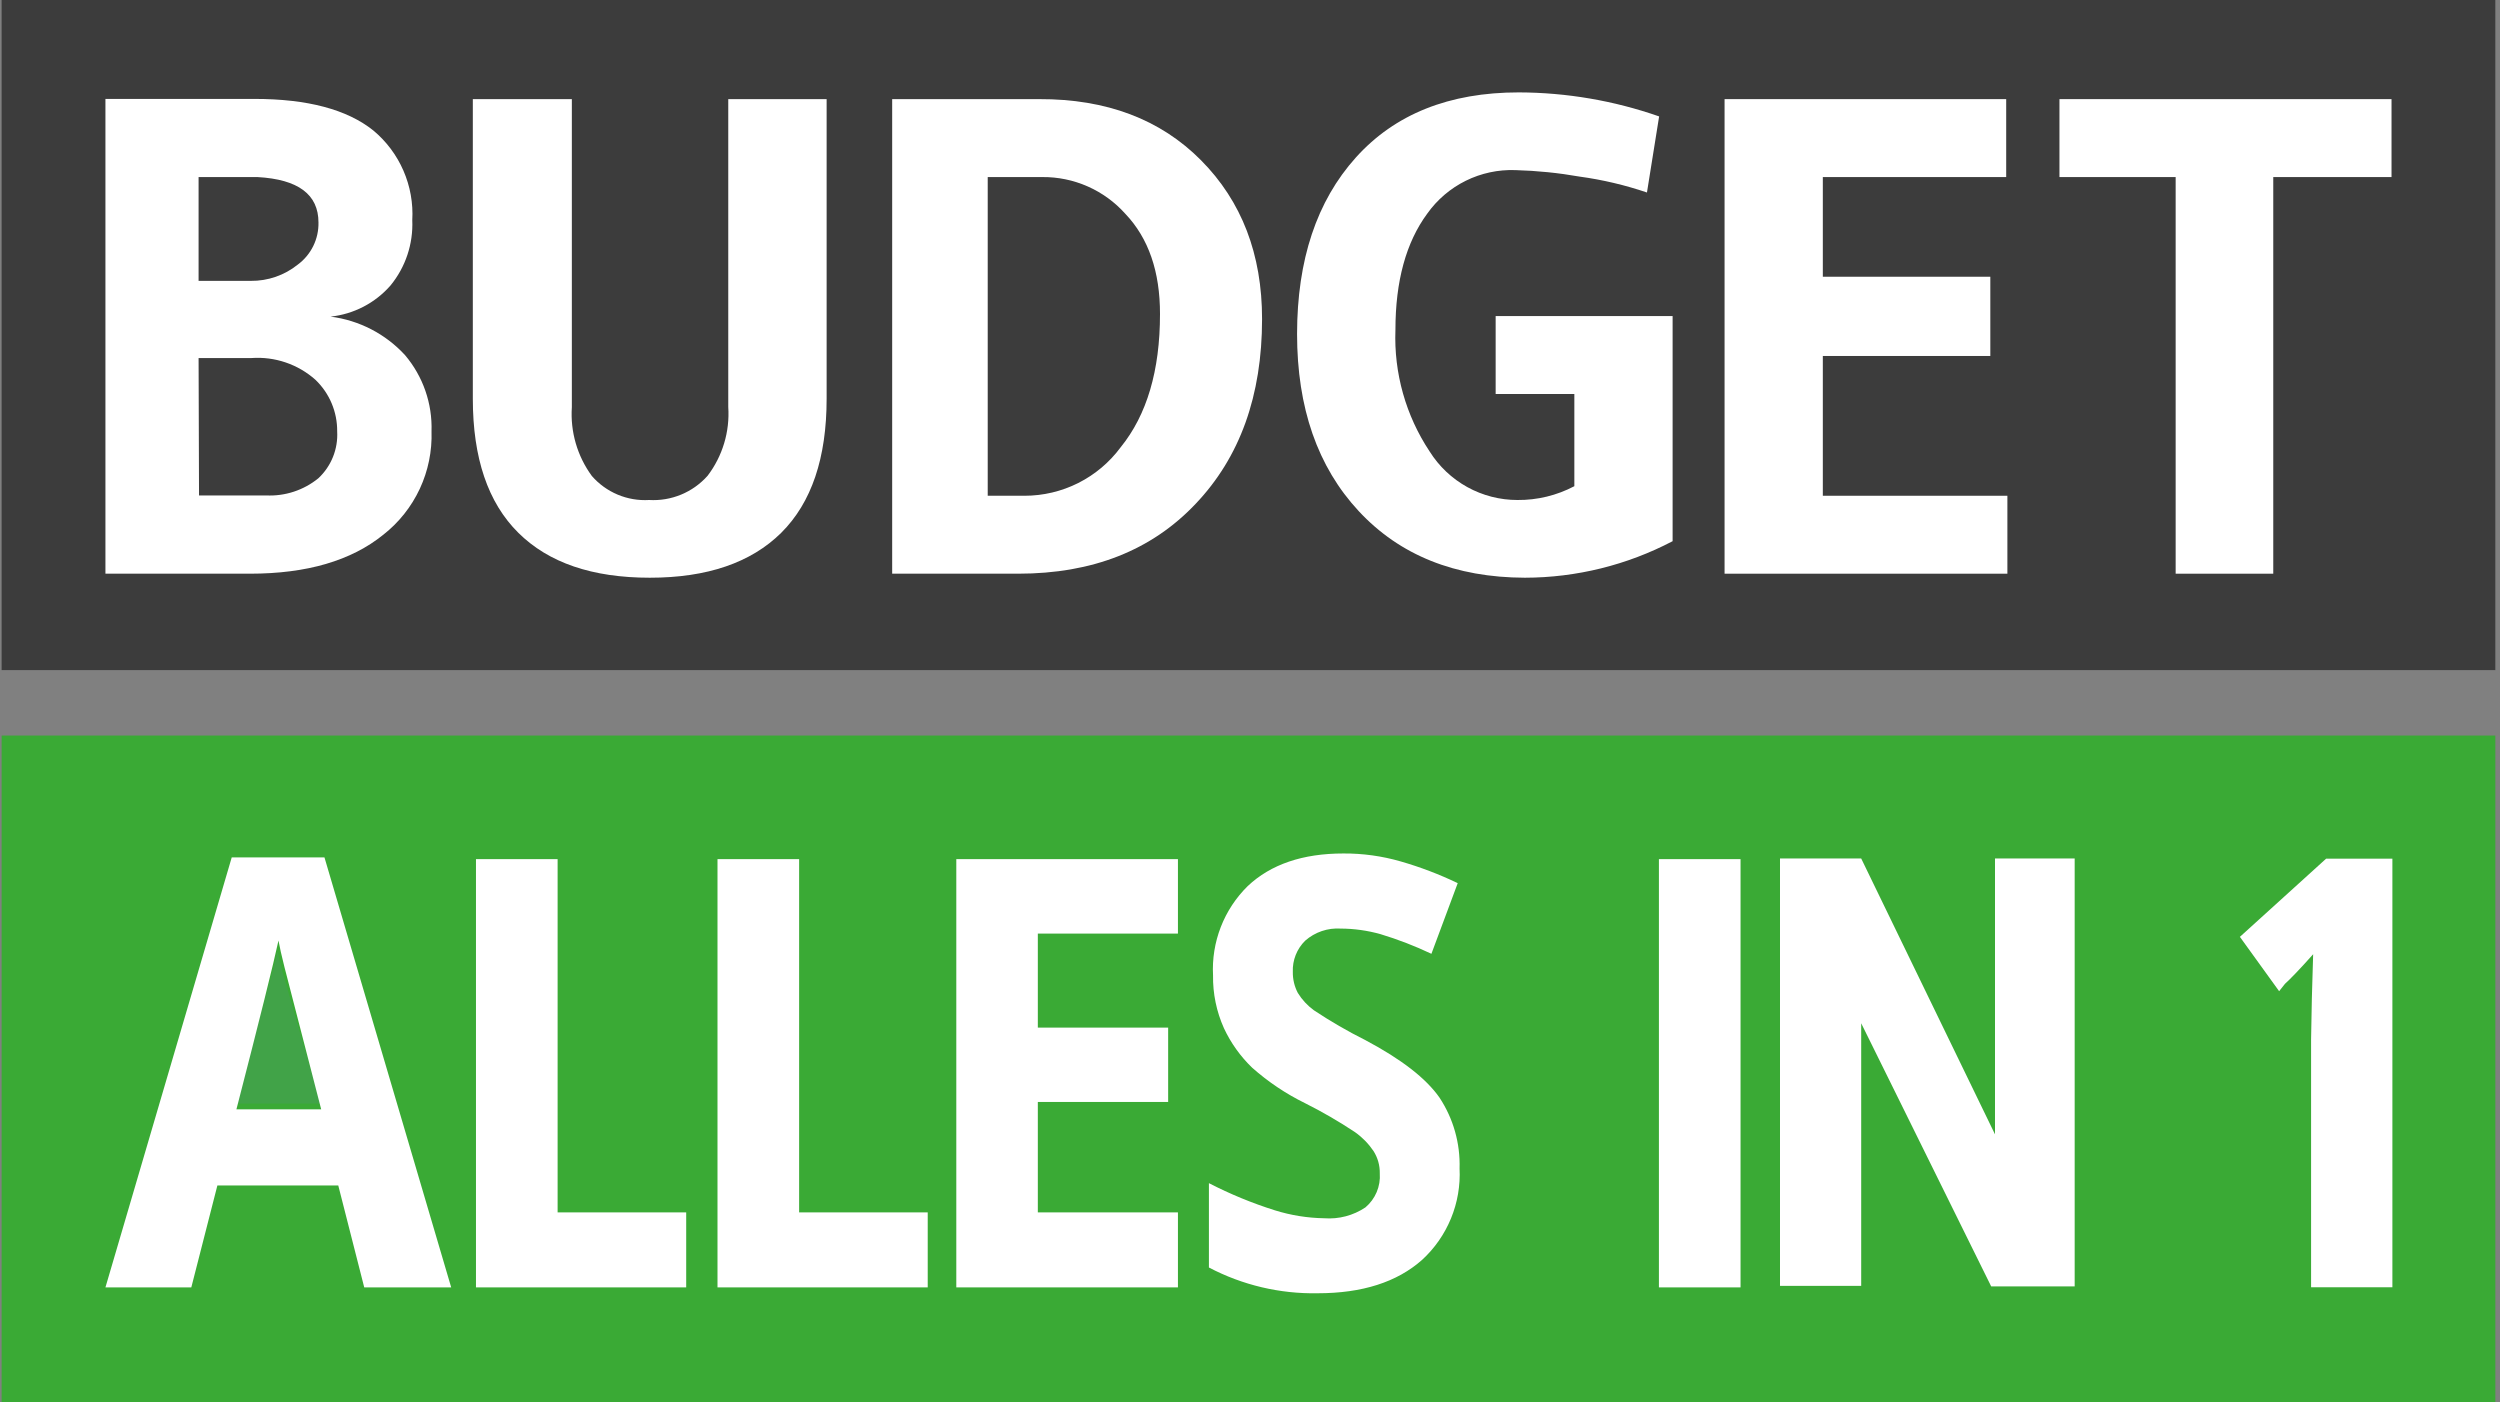 <svg width="230" height="129" viewBox="0 0 230 129" fill="none" xmlns="http://www.w3.org/2000/svg">
<rect x="0" y="0" width="230" height="129" fill="#808080" stroke="none"/>
<g clip-path="url(#clip0_11_68)">
<path d="M229.57 0H0.15V61.65H229.57V0Z" fill="#3C3C3C"/>
<path d="M35.27 49.19C36.704 48.065 37.853 46.617 38.623 44.965C39.392 43.312 39.761 41.502 39.7 39.68C39.785 37.126 38.919 34.632 37.27 32.68C35.475 30.722 33.045 29.464 30.41 29.13C32.546 28.902 34.517 27.878 35.93 26.26C37.311 24.574 38.023 22.438 37.93 20.26C38.019 18.698 37.741 17.137 37.117 15.703C36.494 14.268 35.543 13 34.34 12C31.93 10.07 28.28 9.1 23.42 9.1H9.7V52.78H23C28.227 52.78 32.317 51.583 35.27 49.19ZM18.27 16.29H23.69C27.44 16.5 29.3 17.89 29.3 20.47C29.315 21.22 29.15 21.962 28.82 22.636C28.489 23.309 28.003 23.893 27.4 24.34C26.174 25.327 24.643 25.857 23.07 25.84H18.27V16.29ZM18.27 32.94H23.14C24.204 32.864 25.272 33.003 26.282 33.346C27.292 33.69 28.223 34.231 29.02 34.94C29.66 35.553 30.168 36.291 30.512 37.108C30.856 37.925 31.029 38.804 31.02 39.69C31.065 40.491 30.933 41.293 30.634 42.037C30.335 42.782 29.876 43.452 29.29 44C27.936 45.102 26.223 45.664 24.48 45.58H18.31L18.27 32.94Z" fill="white"/>
<path d="M59.78 53.15C65.06 53.15 69.093 51.77 71.88 49.01C74.66 46.24 76.05 42.14 76.05 36.68V9.12H67V37.44C67.152 39.71 66.477 41.959 65.1 43.77C64.43 44.524 63.598 45.117 62.666 45.503C61.734 45.889 60.727 46.059 59.72 46C58.731 46.059 57.742 45.89 56.828 45.507C55.915 45.124 55.101 44.537 54.45 43.79C53.111 41.962 52.46 39.721 52.61 37.46V9.12H43.5V36.68C43.5 42.14 44.89 46.24 47.68 49.01C50.47 51.78 54.5 53.15 59.78 53.15Z" fill="white"/>
<path d="M110 46.35C114.073 42.07 116.11 36.403 116.11 29.35C116.11 23.39 114.24 18.523 110.5 14.75C106.76 10.977 101.797 9.1 95.61 9.12H82.08V52.78H93.67C100.503 52.78 105.947 50.637 110 46.35ZM90.87 16.29H95.87C97.314 16.274 98.745 16.568 100.066 17.151C101.387 17.734 102.568 18.593 103.53 19.67C105.663 21.91 106.727 24.987 106.72 28.9C106.72 34.093 105.513 38.177 103.1 41.15C102.077 42.534 100.743 43.658 99.206 44.433C97.669 45.208 95.971 45.611 94.25 45.61H90.87V16.29Z" fill="white"/>
<path d="M140.29 53.15C145.025 53.142 149.687 51.989 153.88 49.79V29.08H137.6V36.25H144.84V44.73C143.229 45.58 141.432 46.016 139.61 46C137.996 46.002 136.407 45.593 134.994 44.813C133.581 44.033 132.389 42.907 131.53 41.54C129.332 38.233 128.23 34.318 128.38 30.35C128.38 25.863 129.357 22.297 131.31 19.65C132.223 18.365 133.441 17.326 134.855 16.628C136.269 15.93 137.834 15.594 139.41 15.65C141.399 15.705 143.381 15.905 145.34 16.25C147.442 16.538 149.511 17.027 151.52 17.71L152.64 10.71C148.489 9.26 144.126 8.513 139.73 8.5C133.323 8.5 128.323 10.5 124.73 14.5C121.137 18.5 119.337 23.907 119.33 30.72C119.33 37.52 121.22 42.953 125 47.02C128.78 51.087 133.877 53.13 140.29 53.15Z" fill="white"/>
<path d="M184.68 45.61H167.7V32.75H183.11V25.46H167.7V16.29H184.57V9.12H158.66V52.78H184.68V45.61Z" fill="white"/>
<path d="M200.16 52.78H209.14V16.29H220.02V9.12H189.47V16.29H200.16V52.78Z" fill="white"/>
<path d="M229.57 67.67H0.15V129.32H229.57V67.67Z" fill="#3AAA35"/>
<path d="M25.54 87.53C25.093 89.41 23.803 94.077 21.67 101.53H29.48C27.48 94.57 26.347 90.637 26.08 89.73C25.813 88.823 25.633 88.09 25.54 87.53Z" fill="#41A348"/>
<path d="M21.32 78.88L9.7 118.44H17.6L20 109.06H31.12L33.51 118.44H41.51L29.85 78.88H21.32ZM21.75 102.06C23.883 93.8 25.173 88.623 25.62 86.53C25.727 87.123 25.907 87.923 26.16 88.93C26.413 89.937 27.543 94.313 29.55 102.06H21.75Z" fill="white"/>
<path d="M51.3 79.04H43.79V118.44H63.13V111.54H51.3V79.04Z" fill="white"/>
<path d="M73.52 79.04H66.01V118.44H85.35V111.54H73.52V79.04Z" fill="white"/>
<path d="M87.98 118.44H108.37V111.54H95.48V101.38H107.47V94.54H95.48V85.89H108.37V79.04H87.98V118.44Z" fill="white"/>
<path d="M125.63 95.7C123.988 94.878 122.399 93.957 120.87 92.94C120.282 92.51 119.783 91.97 119.4 91.35C119.087 90.755 118.929 90.092 118.94 89.42C118.918 88.887 119.008 88.355 119.204 87.859C119.4 87.363 119.699 86.913 120.08 86.54C120.525 86.149 121.043 85.849 121.604 85.659C122.165 85.468 122.759 85.391 123.35 85.43C124.584 85.435 125.812 85.607 127 85.94C128.606 86.425 130.174 87.03 131.69 87.75L134.11 81.25C132.419 80.438 130.663 79.769 128.86 79.25C127.147 78.755 125.373 78.509 123.59 78.52C119.85 78.52 116.91 79.52 114.79 81.52C113.706 82.586 112.862 83.87 112.312 85.287C111.762 86.704 111.519 88.222 111.6 89.74C111.575 91.41 111.917 93.066 112.6 94.59C113.235 95.953 114.117 97.187 115.2 98.23C116.666 99.53 118.301 100.627 120.06 101.49C121.642 102.283 123.175 103.171 124.65 104.15C125.32 104.622 125.899 105.212 126.36 105.89C126.752 106.505 126.954 107.221 126.94 107.95C126.982 108.539 126.884 109.129 126.655 109.673C126.425 110.217 126.071 110.699 125.62 111.08C124.504 111.828 123.17 112.18 121.83 112.08C120.29 112.055 118.761 111.809 117.29 111.35C115.199 110.691 113.168 109.855 111.22 108.85V116.61C114.301 118.229 117.74 119.044 121.22 118.98C125.32 118.98 128.523 117.957 130.83 115.91C131.988 114.848 132.897 113.544 133.493 112.09C134.09 110.636 134.358 109.069 134.28 107.5C134.352 105.192 133.71 102.918 132.44 100.99C131.213 99.223 128.943 97.46 125.63 95.7Z" fill="white"/>
<path d="M160.13 79.04H152.62V118.44H160.13V79.04Z" fill="white"/>
<path d="M206.07 86.19L209.68 91.19L210.22 90.51C210.7 90.08 211.57 89.18 212.81 87.79L212.69 91.89L212.62 95.63V118.43H220.1V79H214L206.07 86.19Z" fill="white"/>
<path d="M183.54 104.36L171.23 78.98H163.76V118.3H171.23V94.14L183.19 118.35H190.87V78.98H183.54V104.36Z" fill="white"/>
</g>
<defs>
<clipPath id="clip0_11_68">
<rect width="230" height="129" fill="white"/>
</clipPath>
</defs>
</svg>
